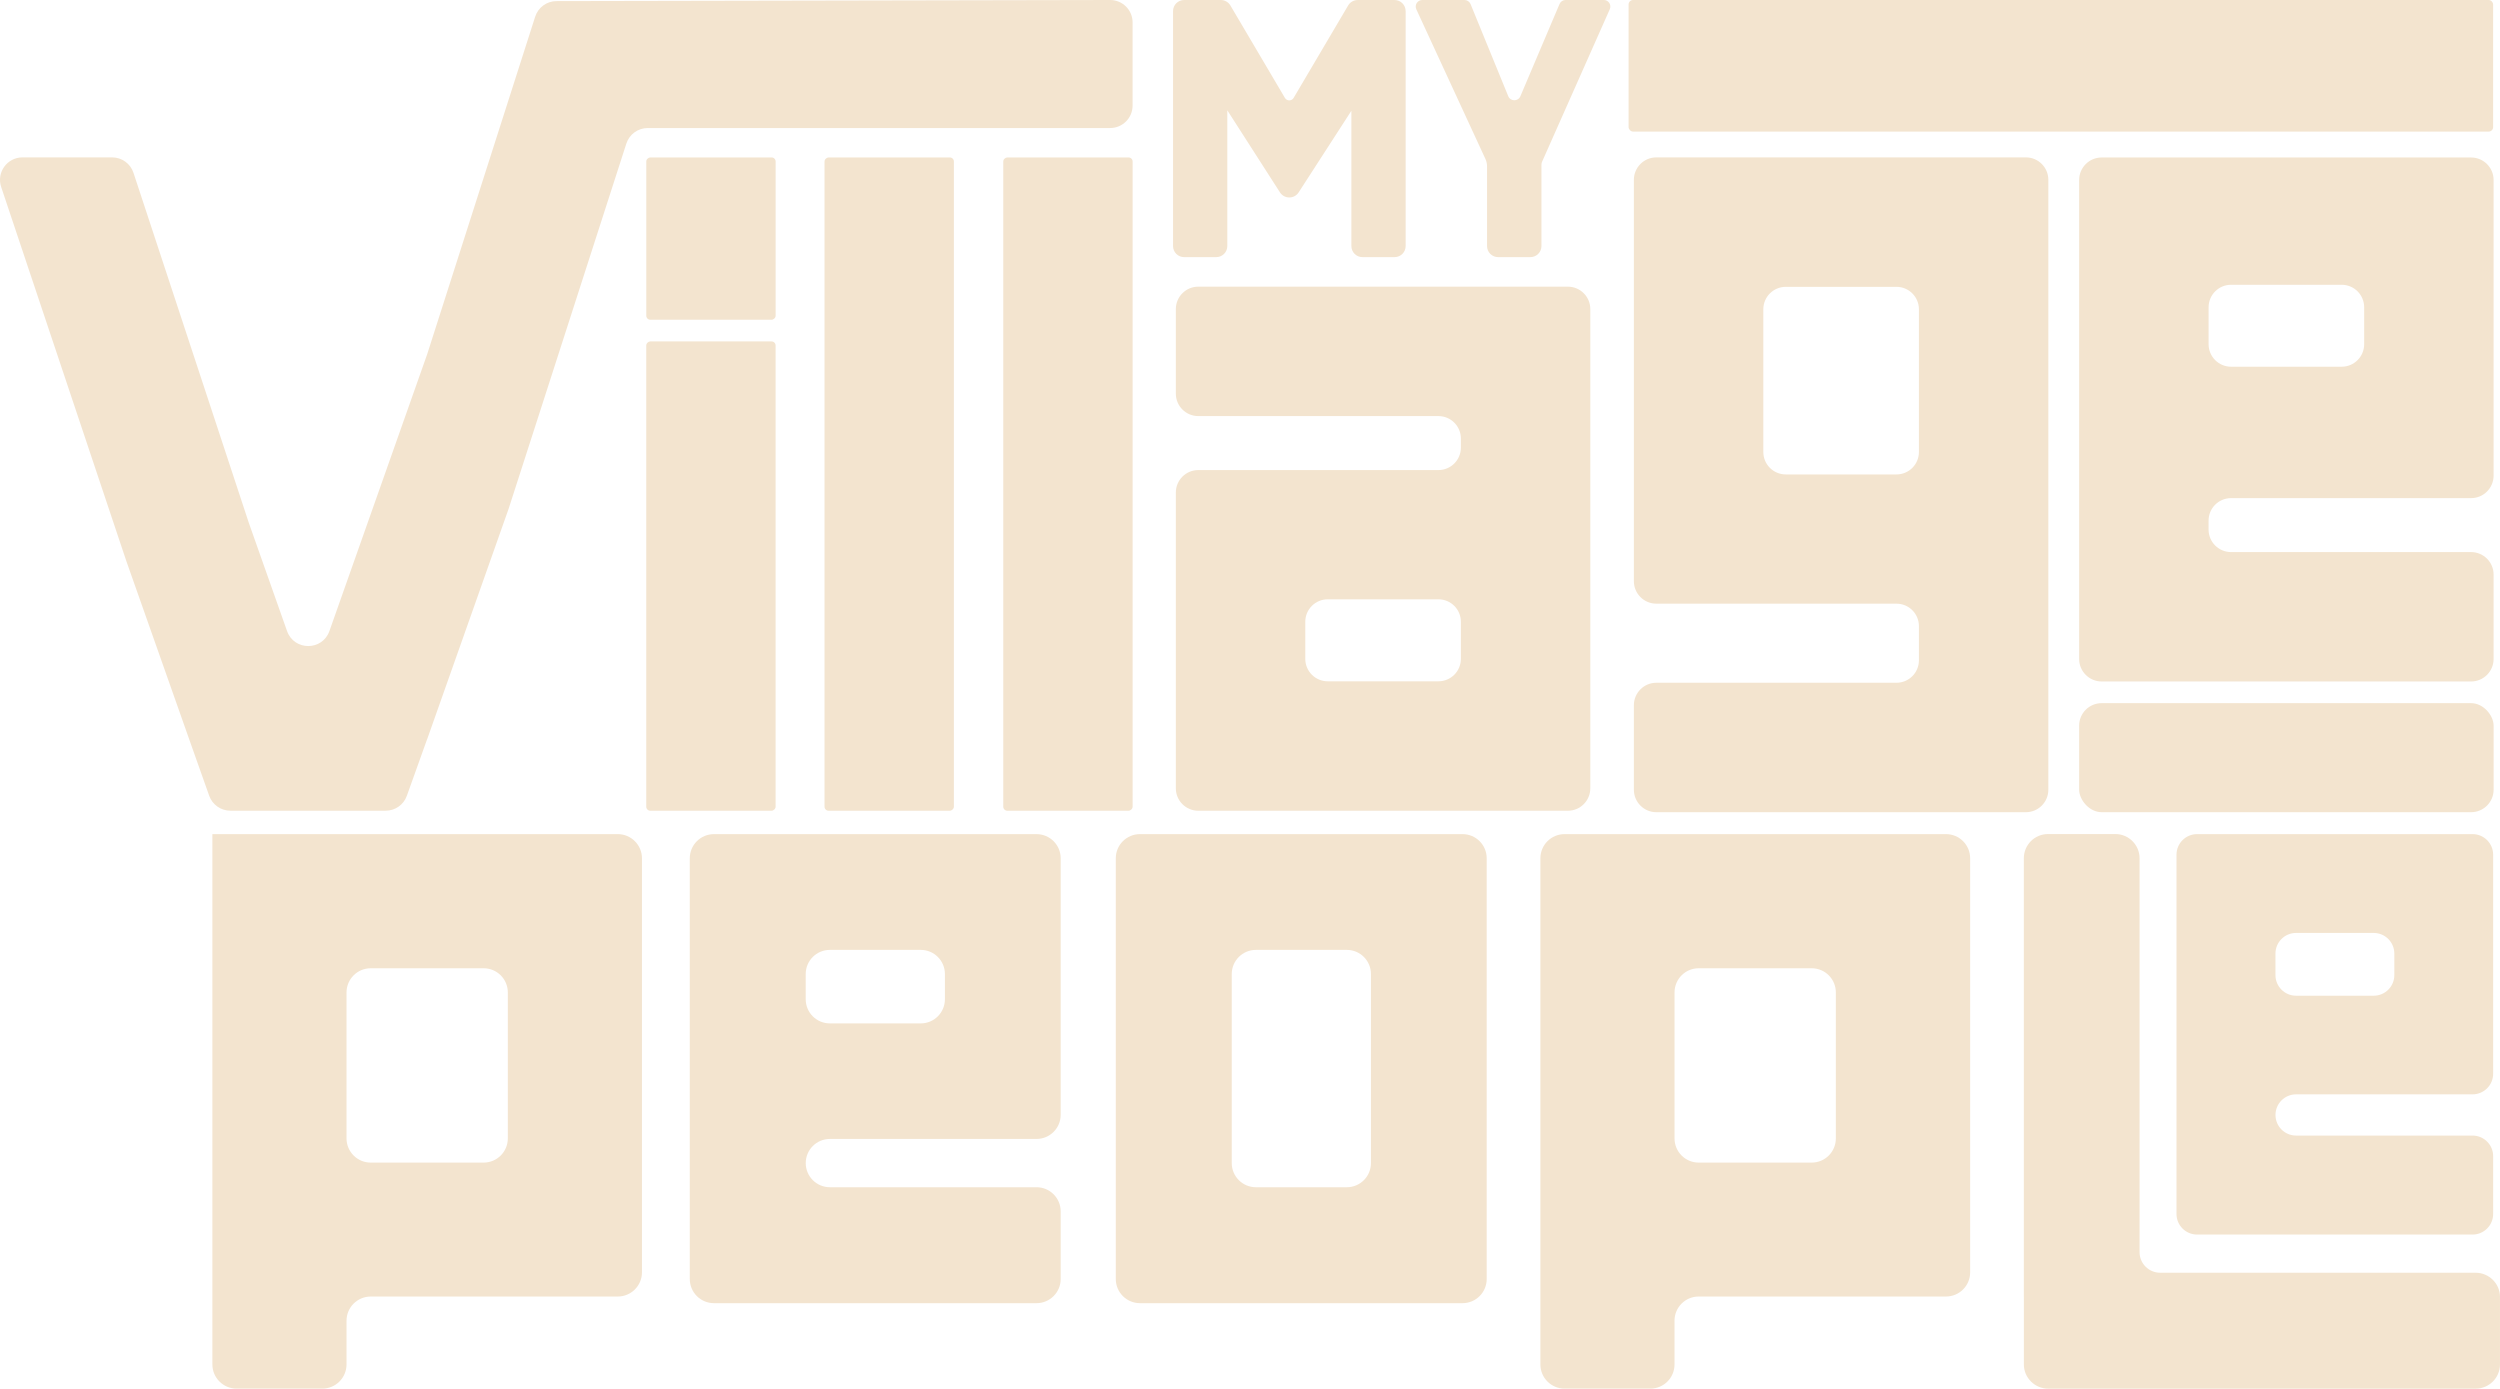 <svg xmlns="http://www.w3.org/2000/svg" id="Layer_2" data-name="Layer 2" viewBox="0 0 1065.52 591.86"><defs><style> .cls-1 { fill: #f3e4cf; stroke-width: 0px; } </style></defs><g id="Layer_1-2" data-name="Layer 1"><g><path class="cls-1" d="M656.98,70.11v34.76c0,2.61-2.11,4.72-4.72,4.72h-13.75c-2.61,0-4.72-2.11-4.72-4.72v-33.98c0-1.03-.21-2.06-.63-3l-29.51-63.91c-.86-1.86.5-3.98,2.55-3.98h17.96c1.14,0,2.16.69,2.6,1.74l16.06,39.25c.94,2.31,4.2,2.33,5.18.03l16.69-39.32c.44-1.04,1.46-1.71,2.58-1.71h16.27c2.03,0,3.39,2.09,2.56,3.94l-28.87,65.03c-.16.36-.24.75-.24,1.14Z"></path><path class="cls-1" d="M599.1,4.72v100.15c0,2.61-2.11,4.72-4.72,4.72h-13.69c-2.61,0-4.72-2.11-4.72-4.72v-57.66l-22.48,34.79c-1.87,2.89-6.1,2.88-7.96-.01l-22.44-34.97v57.85c0,2.61-2.11,4.72-4.72,4.72h-13.69c-2.61,0-4.72-2.11-4.72-4.72V4.73C499.96,2.12,502.08,0,504.69,0h15.63c1.67,0,3.22.89,4.08,2.33l23.24,39.4c.83,1.41,2.88,1.41,3.71,0l23.24-39.4c.85-1.44,2.39-2.32,4.06-2.32h15.72c2.61,0,4.72,2.11,4.72,4.72Z"></path><path class="cls-1" d="M90.52,355.51v226.01c0,5.7,4.62,10.32,10.32,10.32h36.53c5.7,0,10.32-4.62,10.32-10.32v-18.61c0-5.7,4.62-10.32,10.32-10.32h105.28c5.7,0,10.32-4.62,10.32-10.32v-176.44c0-5.7-4.62-10.32-10.32-10.32H90.52ZM206.12,495.51h-48.11c-5.7,0-10.32-4.62-10.32-10.32v-62.19c0-5.7,4.62-10.32,10.32-10.32h48.11c5.7,0,10.32,4.62,10.32,10.32v62.19c0,5.7-4.62,10.32-10.32,10.32Z"></path><rect class="cls-1" x="203" y="217.97" width="200.02" height="55.13" rx="1.72" ry="1.72" transform="translate(548.54 -57.48) rotate(90)"></rect><rect class="cls-1" x="268.42" y="74.12" width="69.18" height="55.13" rx="1.72" ry="1.72" transform="translate(404.7 -201.32) rotate(90)"></rect><rect class="cls-1" x="239.77" y="178.76" width="278.43" height="55.13" rx="1.72" ry="1.72" transform="translate(585.31 -172.66) rotate(90)"></rect><rect class="cls-1" x="315.95" y="178.76" width="278.43" height="55.13" rx="1.72" ry="1.72" transform="translate(661.49 -248.84) rotate(90)"></rect><path class="cls-1" d="M501.15,131.74v36.03c0,5.28,4.28,9.57,9.57,9.57h102.35c5.28,0,9.57,4.28,9.57,9.57v3.87c0,5.28-4.28,9.57-9.57,9.57h-102.35c-5.28,0-9.57,4.28-9.57,9.57v126.06c0,5.28,4.28,9.57,9.57,9.57h157.51c5.28,0,9.57-4.28,9.57-9.57v-204.23c0-5.28-4.28-9.57-9.57-9.57h-157.51c-5.28,0-9.57,4.28-9.57,9.57ZM613.07,290.38h-47.18c-5.28,0-9.57-4.28-9.57-9.57v-15.81c0-5.28,4.28-9.57,9.57-9.57h47.18c5.28,0,9.57,4.28,9.57,9.57v15.81c0,5.28-4.28,9.57-9.57,9.57Z"></path><path class="cls-1" d="M886.15,76.68v204.18c0,5.3,4.3,9.59,9.59,9.59h157.46c5.3,0,9.59-4.3,9.59-9.59v-35.97c0-5.3-4.3-9.59-9.59-9.59h-102.3c-5.3,0-9.59-4.3-9.59-9.59v-3.82c0-5.3,4.3-9.59,9.59-9.59h102.3c5.3,0,9.59-4.3,9.59-9.59v-126c0-5.3-4.3-9.59-9.59-9.59h-157.46c-5.3,0-9.59,4.3-9.59,9.59ZM998.04,156.3h-47.13c-5.3,0-9.59-4.3-9.59-9.59v-15.75c0-5.3,4.3-9.59,9.59-9.59h47.13c5.3,0,9.59,4.3,9.59,9.59v15.75c0,5.3-4.3,9.59-9.59,9.59Z"></path><path class="cls-1" d="M293.99,365.8v179.33c0,5.68,4.61,10.29,10.29,10.29h137.5c5.68,0,10.29-4.61,10.29-10.29v-28.83c0-5.68-4.61-10.29-10.29-10.29h-88.08c-5.68,0-10.29-4.61-10.29-10.29h0c0-5.68,4.61-10.29,10.29-10.29h88.08c5.68,0,10.29-4.61,10.29-10.29v-109.33c0-5.68-4.61-10.29-10.29-10.29h-137.5c-5.68,0-10.29,4.61-10.29,10.29ZM392.44,436.18h-38.75c-5.68,0-10.29-4.61-10.29-10.29v-10.75c0-5.68,4.61-10.29,10.29-10.29h38.75c5.68,0,10.29,4.61,10.29,10.29v10.75c0,5.68-4.61,10.29-10.29,10.29Z"></path><path class="cls-1" d="M927.64,364.29v153.11c0,4.85,3.93,8.78,8.78,8.78h117.4c4.85,0,8.78-3.93,8.78-8.78v-24.63c0-4.85-3.93-8.78-8.78-8.78h-75.21c-4.85,0-8.78-3.93-8.78-8.78h0c0-4.86,3.93-8.79,8.78-8.79h75.21c4.85,0,8.78-3.93,8.78-8.78v-93.35c0-4.85-3.93-8.78-8.78-8.78h-117.4c-4.85,0-8.78,3.93-8.78,8.78ZM1011.7,424.38h-33.1c-4.85,0-8.78-3.93-8.78-8.78v-9.19c0-4.85,3.93-8.78,8.78-8.78h33.1c4.85,0,8.78,3.93,8.78,8.78v9.19c0,4.85-3.93,8.78-8.78,8.78Z"></path><path class="cls-1" d="M475.56,365.8v179.33c0,5.68,4.61,10.29,10.29,10.29h137.5c5.68,0,10.29-4.61,10.29-10.29v-179.33c0-5.68-4.61-10.29-10.29-10.29h-137.5c-5.68,0-10.29,4.61-10.29,10.29ZM574.02,506.01h-38.75c-5.68,0-10.29-4.61-10.29-10.29v-80.58c0-5.68,4.61-10.29,10.29-10.29h38.75c5.68,0,10.29,4.61,10.29,10.29v80.58c0,5.68-4.61,10.29-10.29,10.29Z"></path><path class="cls-1" d="M696.37,76.65v171.07c0,5.28,4.28,9.57,9.57,9.57h102.35c5.28,0,9.57,4.28,9.57,9.57v14.57c0,5.28-4.28,9.57-9.57,9.57h-102.35c-5.28,0-9.57,4.28-9.57,9.57v36.03c0,5.28,4.28,9.57,9.57,9.57h157.51c5.28,0,9.57-4.28,9.57-9.57V76.65c0-5.28-4.28-9.57-9.57-9.57h-157.51c-5.28,0-9.57,4.28-9.57,9.57ZM808.29,202.21h-47.18c-5.28,0-9.57-4.28-9.57-9.57v-60.82c0-5.28,4.28-9.57,9.57-9.57h47.18c5.28,0,9.57,4.28,9.57,9.57v60.82c0,5.28-4.28,9.57-9.57,9.57Z"></path><path class="cls-1" d="M656.53,365.8v215.75c0,5.68,4.61,10.29,10.29,10.29h36.58c5.68,0,10.29-4.61,10.29-10.29v-18.67c0-5.68,4.61-10.29,10.29-10.29h105.42c5.68,0,10.29-4.61,10.29-10.29v-176.5c0-5.68-4.61-10.29-10.29-10.29h-162.58c-5.68,0-10.29,4.61-10.29,10.29ZM772.16,495.51h-48.17c-5.68,0-10.29-4.61-10.29-10.29v-62.25c0-5.68,4.61-10.29,10.29-10.29h48.17c5.68,0,10.29,4.61,10.29,10.29v62.25c0,5.68-4.61,10.29-10.29,10.29Z"></path><path class="cls-1" d="M862.59,552.75v28.81c0,5.65,4.65,10.3,10.39,10.3h182.14c5.74,0,10.39-4.65,10.39-10.3v-28.81c0-5.65-4.65-10.3-10.39-10.3h-134.44c-4.85,0-8.78-3.93-8.78-8.78v-167.89c0-5.67-4.64-10.3-10.3-10.3h-28.72c-5.74,0-10.3,4.65-10.3,10.3v186.97Z"></path><path class="cls-1" d="M182.06,315.06l34.71-98.19,50.18-155.66c1.28-3.96,4.96-6.64,9.11-6.64h197.09c5.29,0,9.57-4.29,9.57-9.57V9.57C482.73,4.28,478.43-.01,473.14,0l-235.95.47c-4.16,0-7.83,2.7-9.1,6.66l-46.02,143.84-41.67,117.99c-3.01,8.52-15.05,8.52-18.06,0l-16.32-46.2L56.89,73.66c-1.29-3.93-4.96-6.58-9.09-6.58H9.58c-6.54,0-11.15,6.41-9.08,12.61l53.35,159.46,27.5,77.96,7.81,22.04c1.35,3.82,4.97,6.38,9.02,6.38h66.21c4.04,0,7.65-2.54,9.01-6.35l8.64-24.13Z"></path><rect class="cls-1" x="886.15" y="299.69" width="176.65" height="46.47" rx="9.59" ry="9.59"></rect><rect class="cls-1" x="694.12" y="0" width="368.47" height="56.08" rx="1.89" ry="1.89"></rect></g></g></svg>